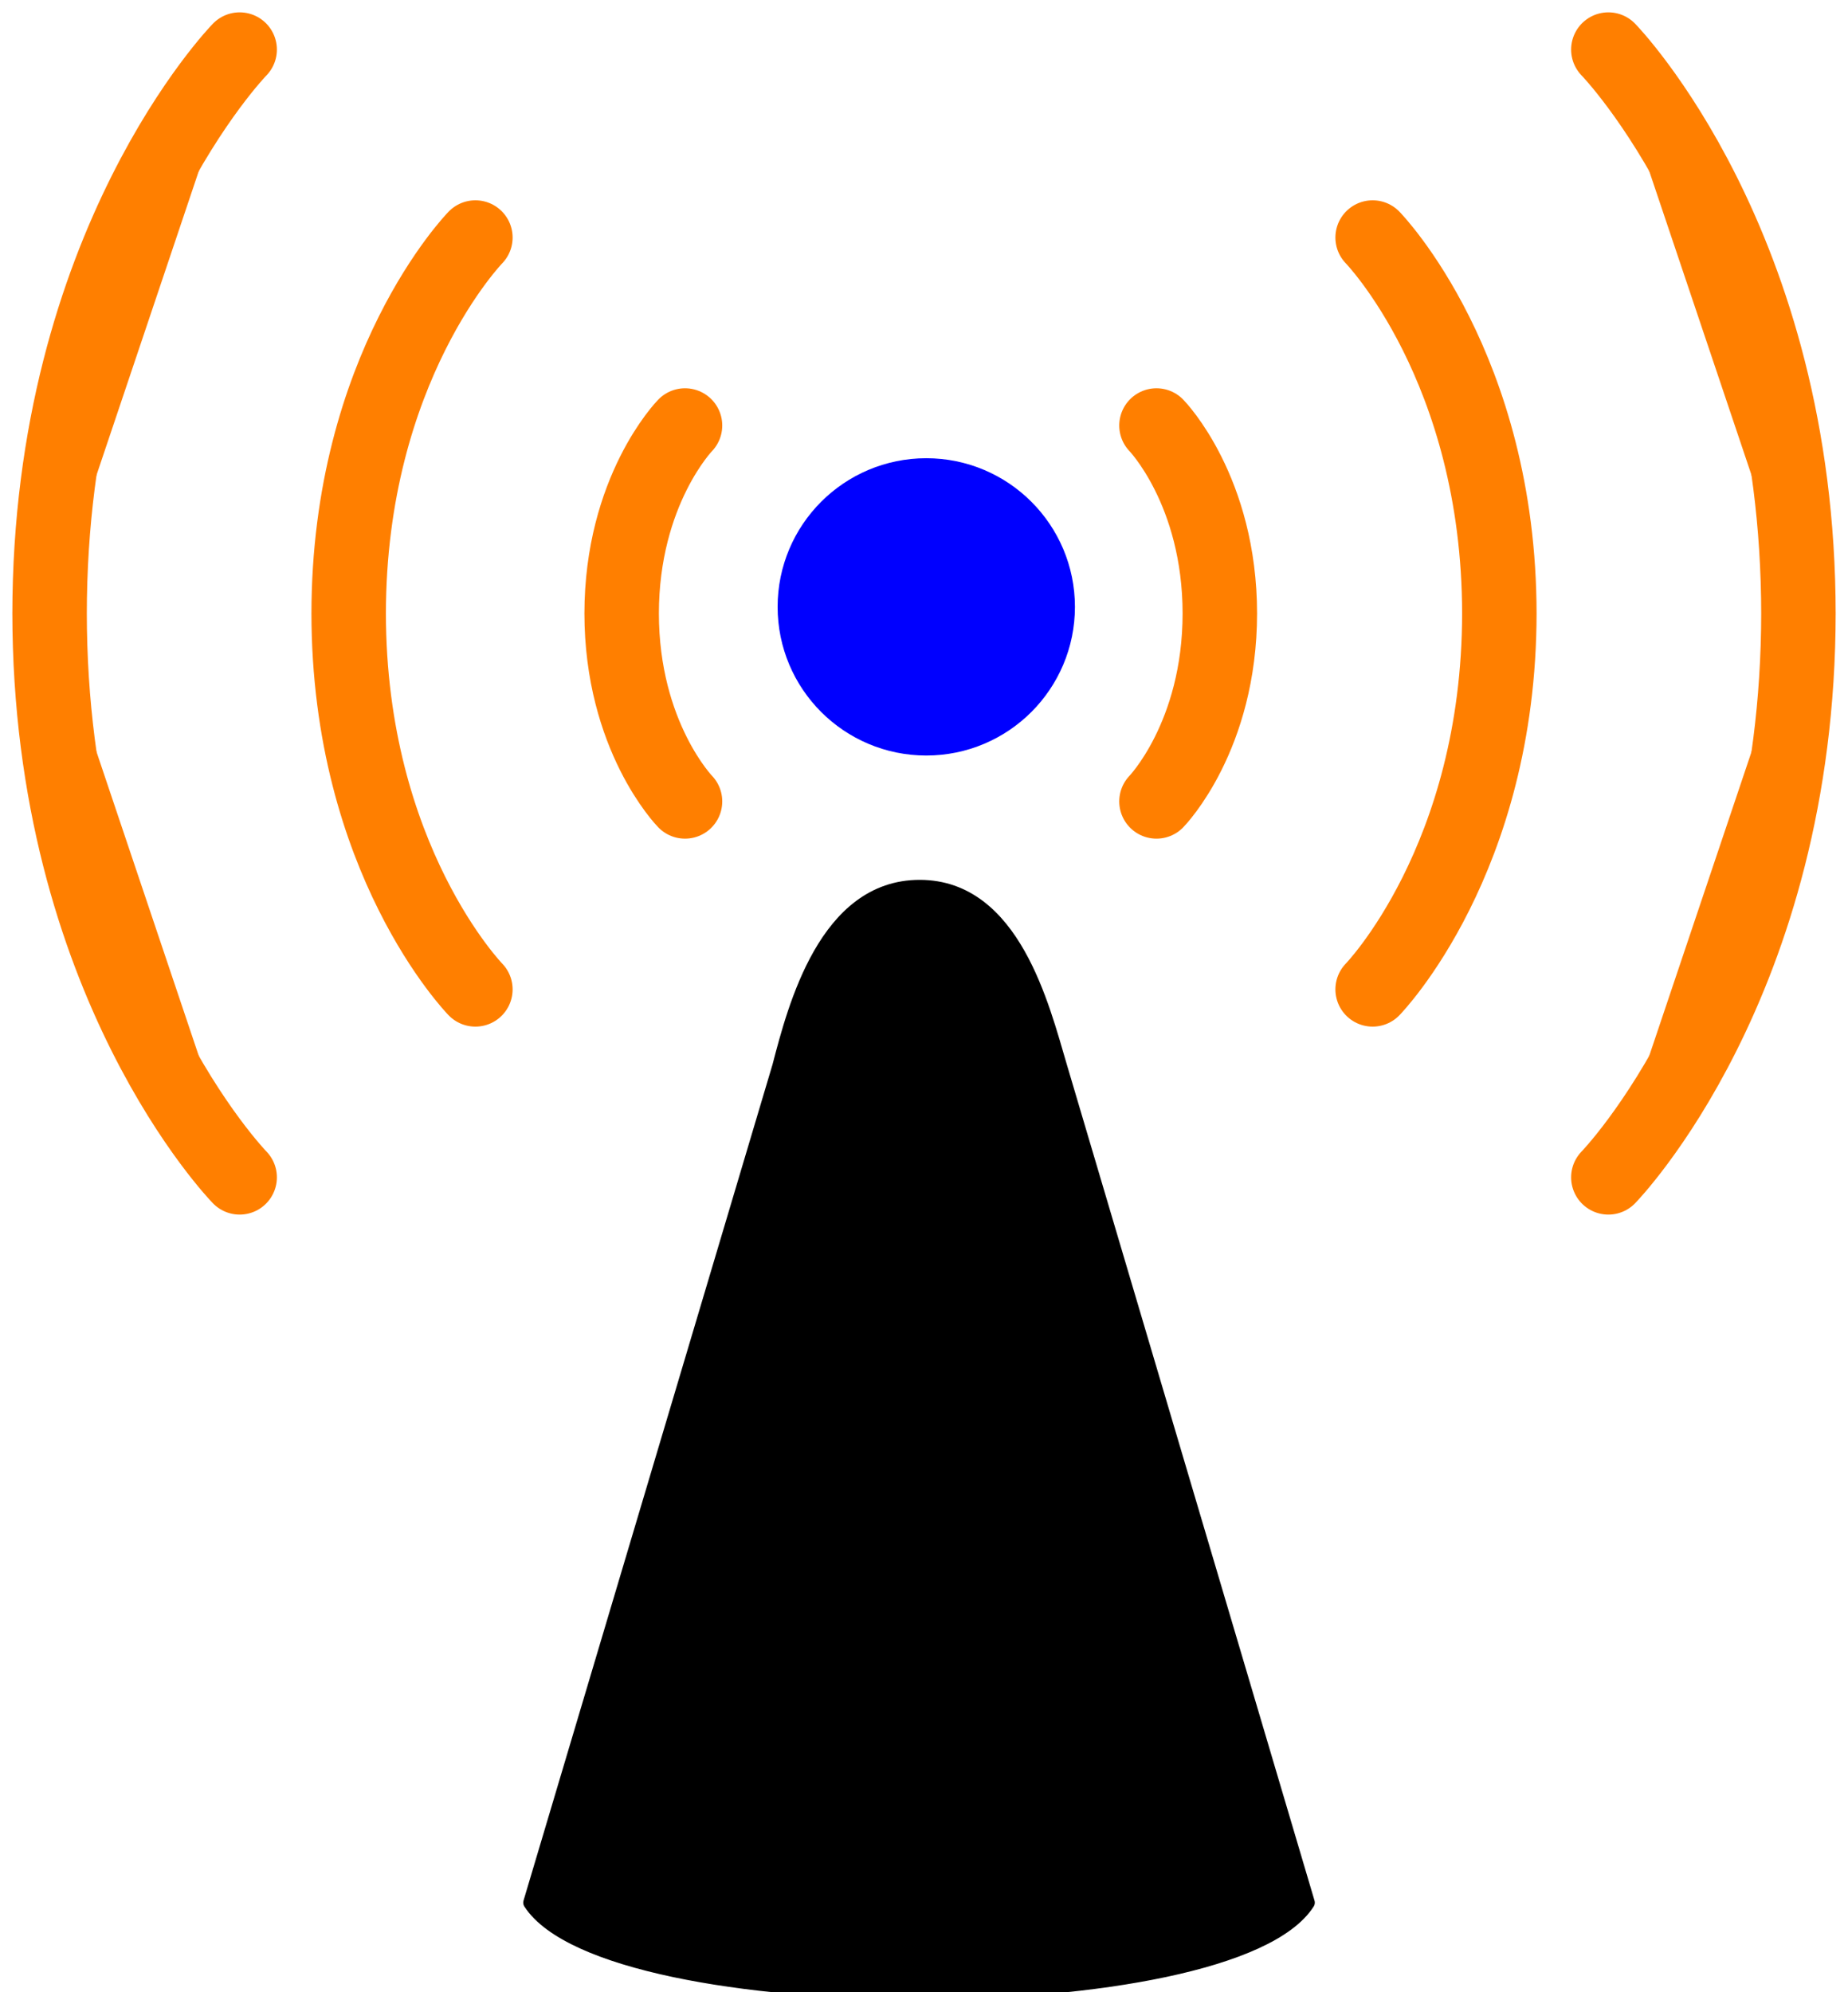 <?xml version="1.0"?><svg width="158.078" height="170.426" xmlns="http://www.w3.org/2000/svg">

 <g>
  <title>Layer 1</title>
  <path d="m90.652,91.223c-1.505,-5.081 -3.994,-15.33 -11.983,-15.33c-7.989,0 -10.652,10.22 -11.983,15.33l-21.303,71.539c6.657,10.22 59.916,10.22 66.46,0l-21.191,-71.539z" id="path14319" stroke-dashoffset="0" stroke-miterlimit="4" marker-end="none" marker-mid="none" marker-start="none" stroke-linejoin="round" stroke-linecap="round" stroke-width="1.25" stroke="#000000" fill-rule="nonzero" fill="#000000"/>
  <path d="m89.22,51.916c0,5.515 -4.471,9.986 -9.986,9.986c-5.515,0 -9.986,-4.471 -9.986,-9.986c0,-5.515 4.471,-9.986 9.986,-9.986c5.515,0 9.986,4.471 9.986,9.986l0,0z" id="path14333" stroke-dashoffset="0" stroke-miterlimit="4" stroke-linejoin="round" stroke-linecap="round" stroke-width="5.46" stroke="#0000ff" fill-rule="nonzero" fill="#0000ff"/>
  <path id="path14345" d="m98.925,36.4c0,0 5.42,5.554 5.42,16.113m-5.42,16.046c0,0 5.42,-5.554 5.42,-16.113" stroke-miterlimit="4" stroke-linecap="round" stroke-width="6.37" stroke="#ff7f00" fill-rule="evenodd" fill="#ff7f00"/>
  <path id="path14347" d="m117.415,20.32c0,0 10.839,11.108 10.839,32.226m-10.839,32.093c0,0 10.839,-11.108 10.839,-32.226" stroke-miterlimit="4" stroke-linecap="round" stroke-width="6.37" stroke="#ff7f00" fill-rule="evenodd" fill="#ff7f00"/>
  <path id="path14349" d="m137.579,4.241c0,0 16.259,16.662 16.259,48.339m-16.259,48.139c0,0 16.259,-16.662 16.259,-48.339" stroke-miterlimit="4" stroke-linecap="round" stroke-width="6.37" stroke="#ff7f00" fill-rule="evenodd" fill="#ff7f00"/>
  <path id="path14351" d="m58.596,36.4c0,0 -5.42,5.554 -5.42,16.113m5.42,16.046c0,0 -5.42,-5.554 -5.42,-16.113" stroke-miterlimit="4" stroke-linecap="round" stroke-width="6.37" stroke="#ff7f00" fill-rule="evenodd" fill="#ff7f00"/>
  <path id="path14353" d="m40.664,20.32c0,0 -10.839,11.108 -10.839,32.226m10.839,32.093c0,0 -10.839,-11.108 -10.839,-32.226" stroke-miterlimit="4" stroke-linecap="round" stroke-width="6.37" stroke="#ff7f00" fill-rule="evenodd" fill="#ff7f00"/>
  <path id="path14355" d="m20.5,4.241c0,0 -16.259,16.662 -16.259,48.339m16.259,48.139c0,0 -16.259,-16.662 -16.259,-48.339" stroke-miterlimit="4" stroke-linecap="round" stroke-width="6.37" stroke="#ff7f00" fill-rule="evenodd" fill="#ff7f00"/>
 </g>
</svg>
